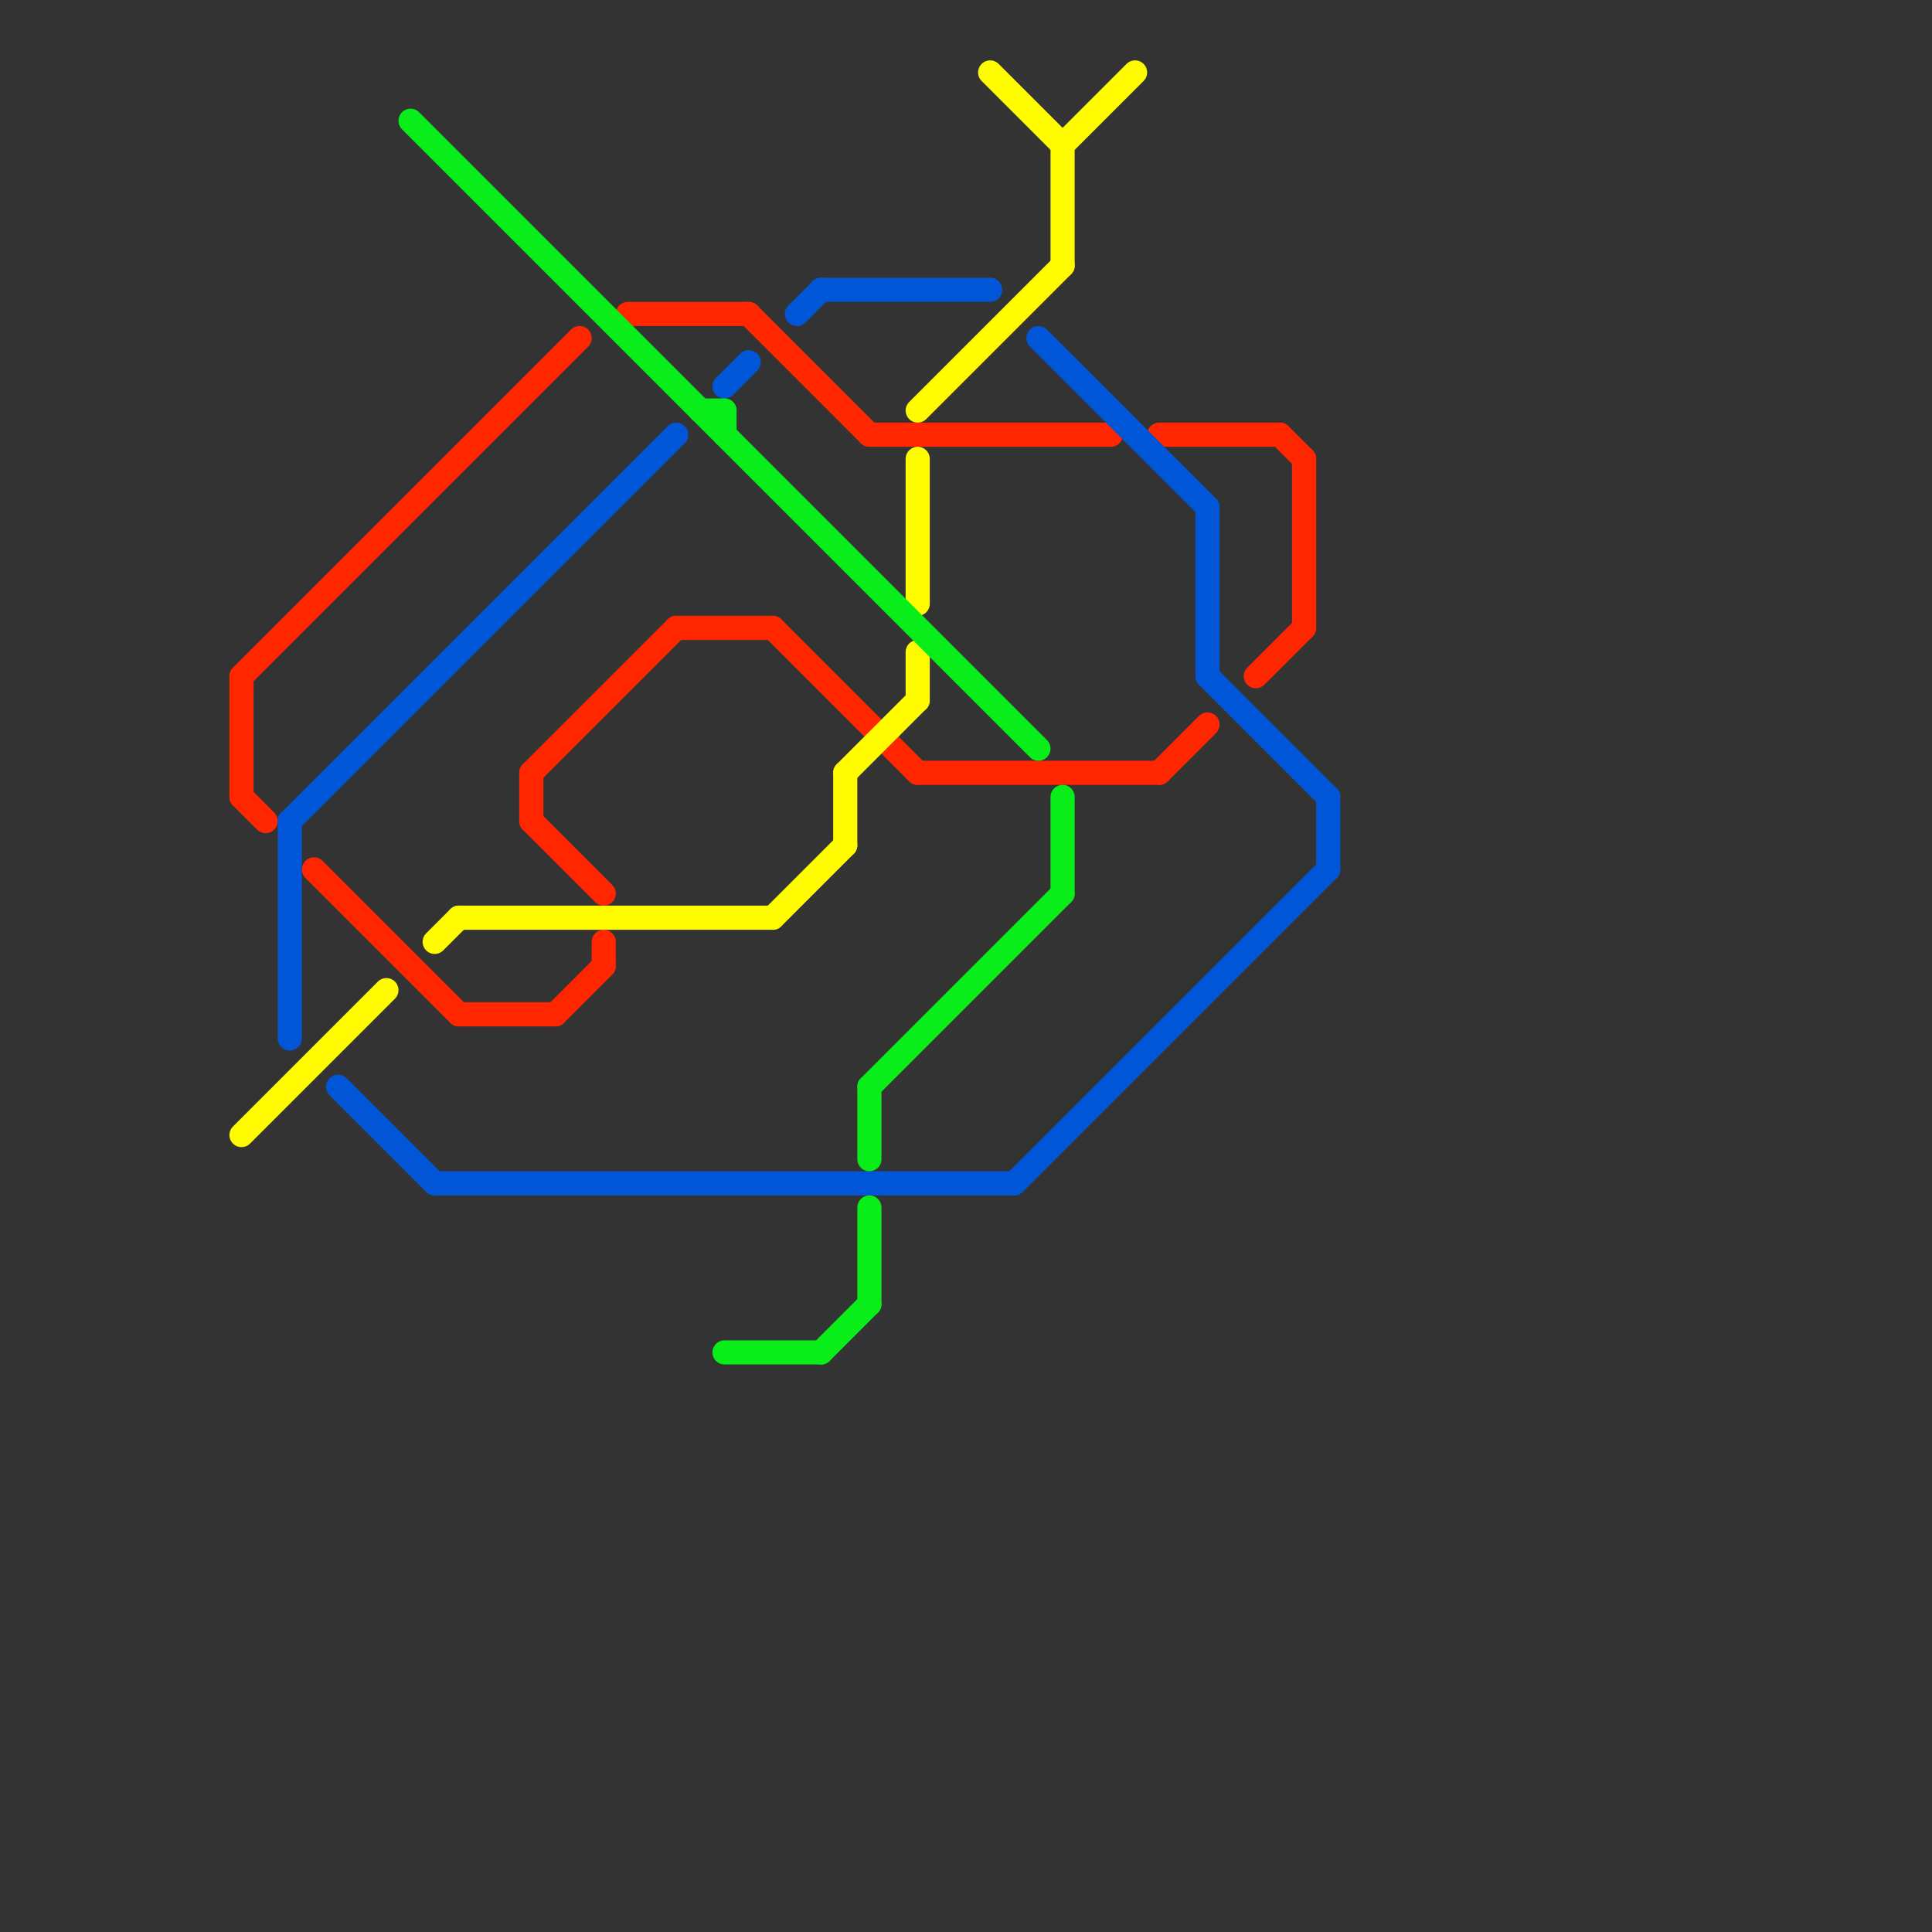 
<svg version="1.1" xmlns="http://www.w3.org/2000/svg" viewBox="0 0 80 80">
<rect x="0" y="0" width="80" height="80" fill="#333333" stroke="none"/>
<style>text { font: 1px Helvetica; font-weight: 600; white-space: pre; dominant-baseline: central; } line { stroke-width: 1; fill: none; stroke-linecap: round; stroke-linejoin: round; } .c0 { stroke: #ff2600 } .c1 { stroke: #fffb00 } .c2 { stroke: #0056d6 } .c3 { stroke: #09ed19 }</style><defs><g id="wm-xf"><circle r="1.2" fill="#000"/><circle r="0.9" fill="#fff"/><circle r="0.6" fill="#000"/><circle r="0.3" fill="#fff"/></g><g id="wm"><circle r="0.6" fill="#000"/><circle r="0.3" fill="#fff"/></g></defs><line class="c0" x1="22" y1="34" x2="25" y2="37"/><line class="c0" x1="48" y1="18" x2="53" y2="18"/><line class="c0" x1="48" y1="32" x2="50" y2="30"/><line class="c0" x1="36" y1="18" x2="46" y2="18"/><line class="c0" x1="10" y1="28" x2="24" y2="14"/><line class="c0" x1="22" y1="32" x2="28" y2="26"/><line class="c0" x1="53" y1="18" x2="54" y2="19"/><line class="c0" x1="23" y1="42" x2="25" y2="40"/><line class="c0" x1="28" y1="26" x2="32" y2="26"/><line class="c0" x1="52" y1="28" x2="54" y2="26"/><line class="c0" x1="10" y1="28" x2="10" y2="33"/><line class="c0" x1="22" y1="32" x2="22" y2="34"/><line class="c0" x1="10" y1="33" x2="11" y2="34"/><line class="c0" x1="26" y1="13" x2="31" y2="13"/><line class="c0" x1="25" y1="39" x2="25" y2="40"/><line class="c0" x1="38" y1="32" x2="48" y2="32"/><line class="c0" x1="54" y1="19" x2="54" y2="26"/><line class="c0" x1="31" y1="13" x2="36" y2="18"/><line class="c0" x1="13" y1="36" x2="19" y2="42"/><line class="c0" x1="32" y1="26" x2="38" y2="32"/><line class="c0" x1="19" y1="42" x2="23" y2="42"/><line class="c1" x1="38" y1="19" x2="38" y2="25"/><line class="c1" x1="35" y1="32" x2="38" y2="29"/><line class="c1" x1="44" y1="6" x2="47" y2="3"/><line class="c1" x1="10" y1="47" x2="16" y2="41"/><line class="c1" x1="18" y1="39" x2="19" y2="38"/><line class="c1" x1="41" y1="3" x2="44" y2="6"/><line class="c1" x1="38" y1="17" x2="44" y2="11"/><line class="c1" x1="35" y1="32" x2="35" y2="35"/><line class="c1" x1="19" y1="38" x2="32" y2="38"/><line class="c1" x1="44" y1="6" x2="44" y2="11"/><line class="c1" x1="38" y1="27" x2="38" y2="29"/><line class="c1" x1="32" y1="38" x2="35" y2="35"/><line class="c2" x1="50" y1="21" x2="50" y2="28"/><line class="c2" x1="50" y1="28" x2="55" y2="33"/><line class="c2" x1="18" y1="49" x2="42" y2="49"/><line class="c2" x1="55" y1="33" x2="55" y2="36"/><line class="c2" x1="43" y1="14" x2="50" y2="21"/><line class="c2" x1="34" y1="12" x2="41" y2="12"/><line class="c2" x1="12" y1="34" x2="28" y2="18"/><line class="c2" x1="30" y1="16" x2="31" y2="15"/><line class="c2" x1="12" y1="34" x2="12" y2="43"/><line class="c2" x1="14" y1="45" x2="18" y2="49"/><line class="c2" x1="33" y1="13" x2="34" y2="12"/><line class="c2" x1="42" y1="49" x2="55" y2="36"/><line class="c3" x1="30" y1="17" x2="30" y2="18"/><line class="c3" x1="17" y1="5" x2="43" y2="31"/><line class="c3" x1="36" y1="50" x2="36" y2="54"/><line class="c3" x1="34" y1="56" x2="36" y2="54"/><line class="c3" x1="36" y1="45" x2="36" y2="48"/><line class="c3" x1="30" y1="56" x2="34" y2="56"/><line class="c3" x1="36" y1="45" x2="44" y2="37"/><line class="c3" x1="44" y1="33" x2="44" y2="37"/><line class="c3" x1="29" y1="17" x2="30" y2="17"/>
</svg>
